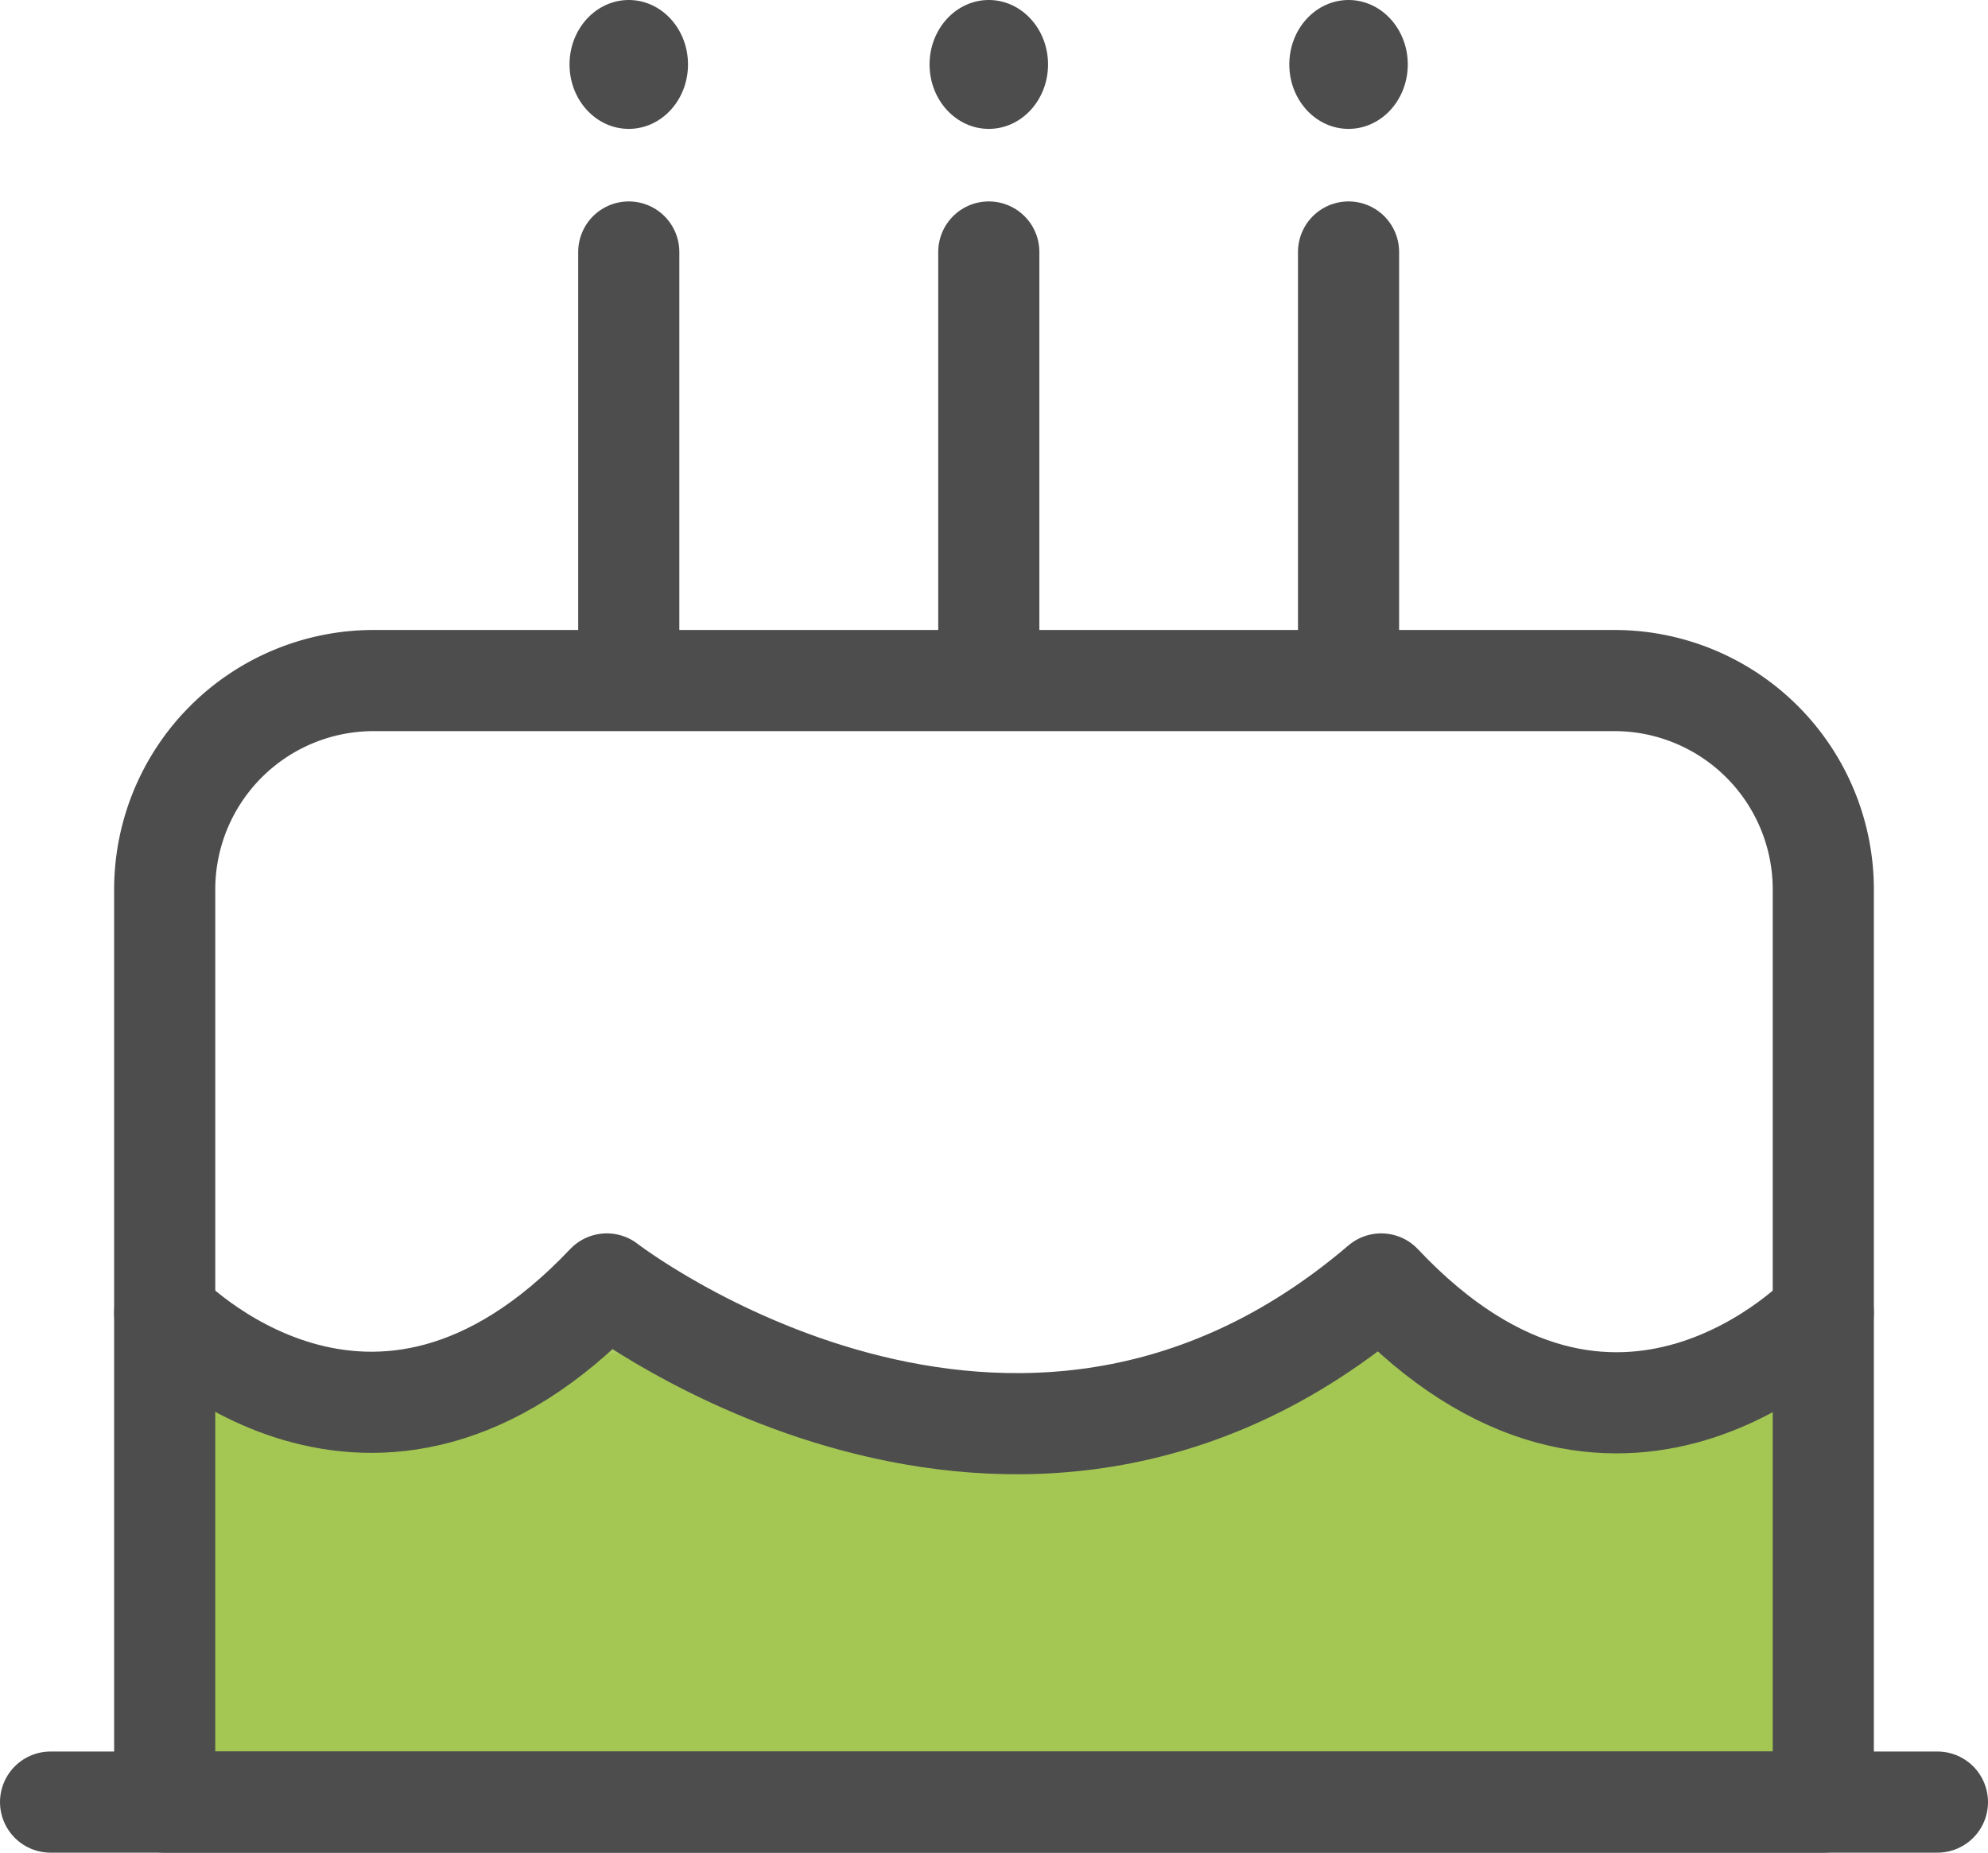 <svg id="图层_1" data-name="图层 1" xmlns="http://www.w3.org/2000/svg" xmlns:xlink="http://www.w3.org/1999/xlink" viewBox="0 0 68.8 64.11"><defs><style>.cls-1{fill:url(#未命名的渐变_4);}.cls-2{mask:url(#mask);}.cls-3{fill:#a4c754;}.cls-4{fill:none;stroke:#4d4d4d;stroke-linecap:round;stroke-linejoin:round;stroke-width:3.5px;}.cls-5{fill:#4d4d4d;}</style><linearGradient id="未命名的渐变_4" x1="1278.12" y1="434.31" x2="1277.98" y2="395.42" gradientUnits="userSpaceOnUse"><stop offset="0"/><stop offset="0.31" stop-color="#020202"/><stop offset="0.42" stop-color="#090909"/><stop offset="0.5" stop-color="#141414"/><stop offset="0.57" stop-color="#252525"/><stop offset="0.62" stop-color="#3b3b3b"/><stop offset="0.67" stop-color="#575757"/><stop offset="0.72" stop-color="#777"/><stop offset="0.76" stop-color="#9d9d9d"/><stop offset="0.8" stop-color="#c8c8c8"/><stop offset="0.83" stop-color="#f6f6f6"/><stop offset="0.84" stop-color="#fff"/></linearGradient><mask id="mask" x="5.7" y="44.39" width="57.4" height="19.08" maskUnits="userSpaceOnUse"><g transform="translate(-1243.5 -355.94)"><rect class="cls-1" x="1249.76" y="401.96" width="56.55" height="17.45"/></g></mask></defs><title>fuliico06</title><g class="cls-2"><path class="cls-3" d="M1306.6,401.36V418.3h-57.4V401.36s7.18,7.6,15.3-1c0,0,14.06,10.88,26.8,0C1299.43,409,1306.6,401.36,1306.6,401.36Z" transform="translate(-1243.5 -355.94)"/></g><path class="cls-4" d="M1249.2,401.37s7.17,7.59,15.3-1c0,0,14.06,10.88,26.8,0,8.13,8.63,15.3,1,15.3,1" transform="translate(-1243.5 -355.94)"/><path class="cls-4" d="M12.93,23.55H55.87a7.23,7.23,0,0,1,7.23,7.23V62.36a0,0,0,0,1,0,0H5.7a0,0,0,0,1,0,0V30.78A7.23,7.23,0,0,1,12.93,23.55Z"/><line class="cls-4" x1="1.75" y1="62.36" x2="67.05" y2="62.36"/><line class="cls-4" x1="21.76" y1="8.72" x2="21.76" y2="23.3"/><line class="cls-4" x1="34.22" y1="8.72" x2="34.22" y2="23.3"/><line class="cls-4" x1="46.67" y1="8.72" x2="46.67" y2="23.3"/><ellipse class="cls-5" cx="21.76" cy="2.23" rx="2.05" ry="2.23"/><ellipse class="cls-5" cx="34.22" cy="2.23" rx="2.05" ry="2.23"/><ellipse class="cls-5" cx="46.67" cy="2.23" rx="2.05" ry="2.23"/></svg>